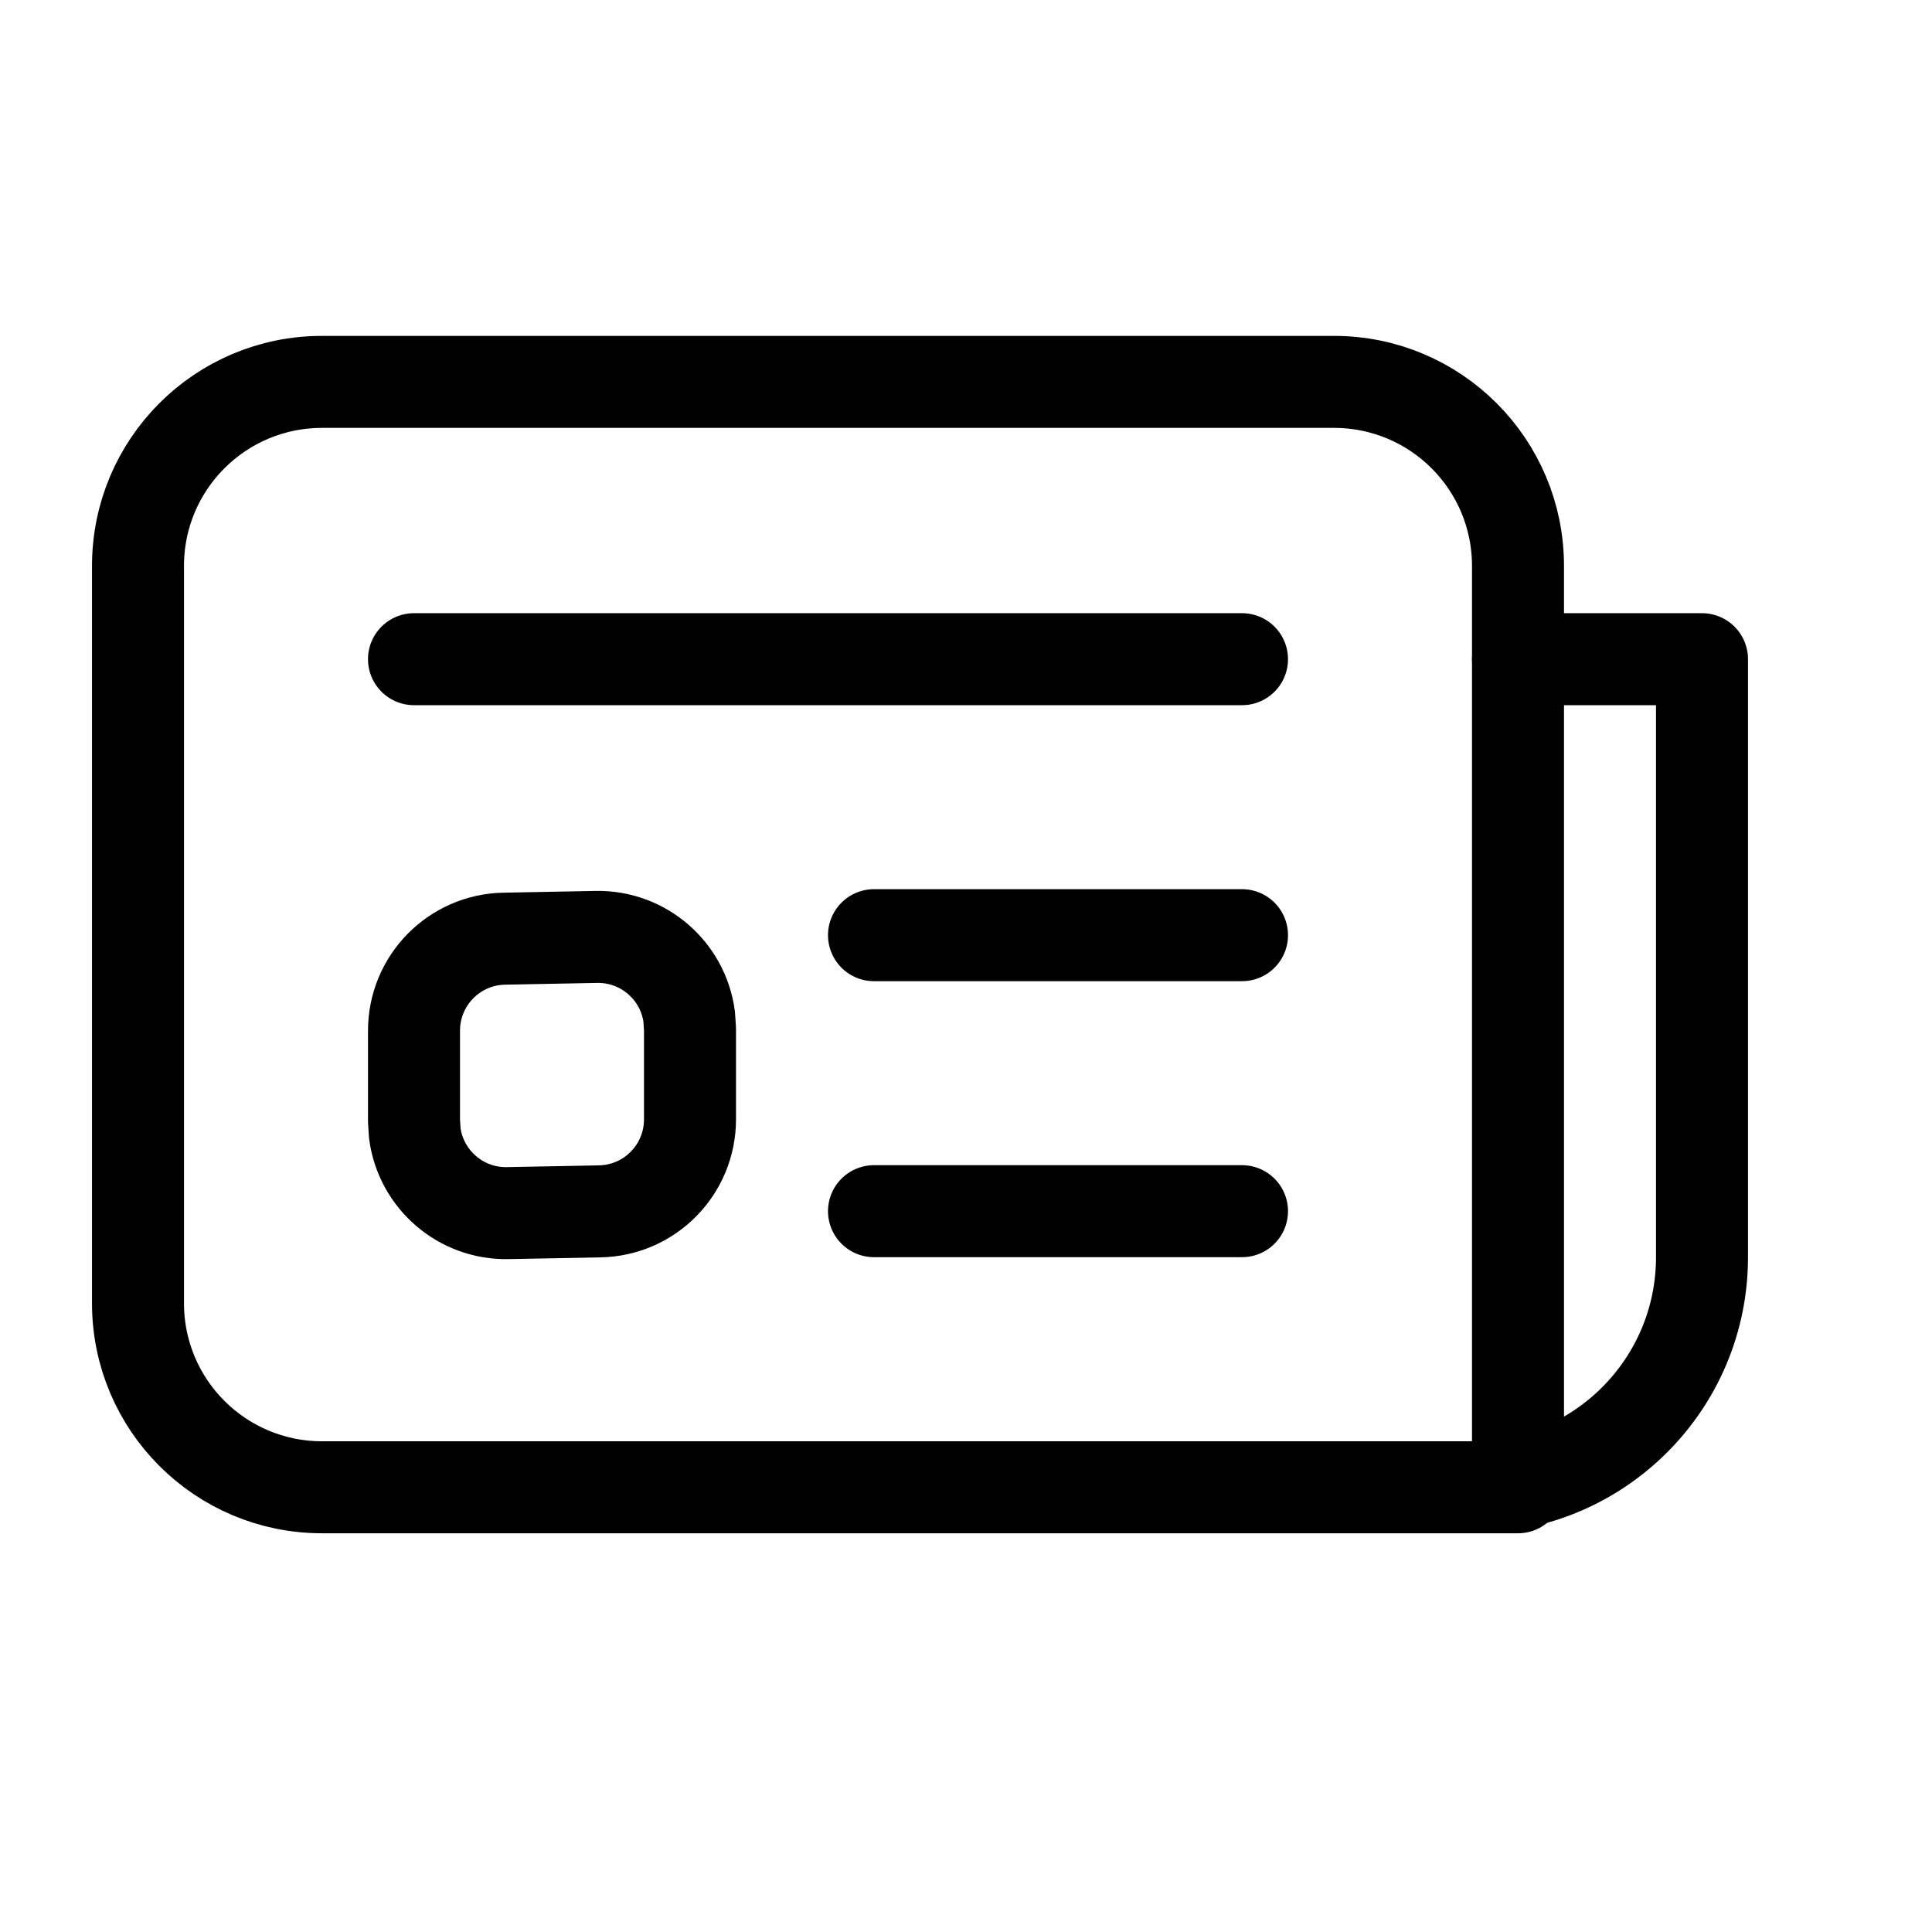 <?xml version="1.0" encoding="UTF-8"?>
<svg xmlns="http://www.w3.org/2000/svg" width="800px" height="800px" viewBox="0 0 21 21">
  <g fill="none" fill-rule="evenodd" stroke="#000000" stroke-linecap="round" stroke-linejoin="round" transform="translate(1 4)">
    <path d="m3.5 3.165h9"></path>
    <path d="m4.481 6.203 1-.019c.513-.01.943.368 1.01.865l.009.135v.983c0 .545-.436.99-.981 1l-1 .019c-.513.01-.943-.368-1.01-.865l-.009-.135v-.983c0-.545.436-.99.981-1z"></path>
    <path d="m2.5.151h11c1.105 0 2 .895 2 2v10.015h-13c-1.105 0-2-.895-2-2v-8.015c0-1.105.895-2 2-2z"></path>
    <path d="m8.5 6.165h4"></path>
    <path d="m8.5 9.165h4"></path>
    <path d="m15 12.165c1.381 0 2.5-1.119 2.5-2.5v-6.5h-2"></path>
  </g>
</svg>
